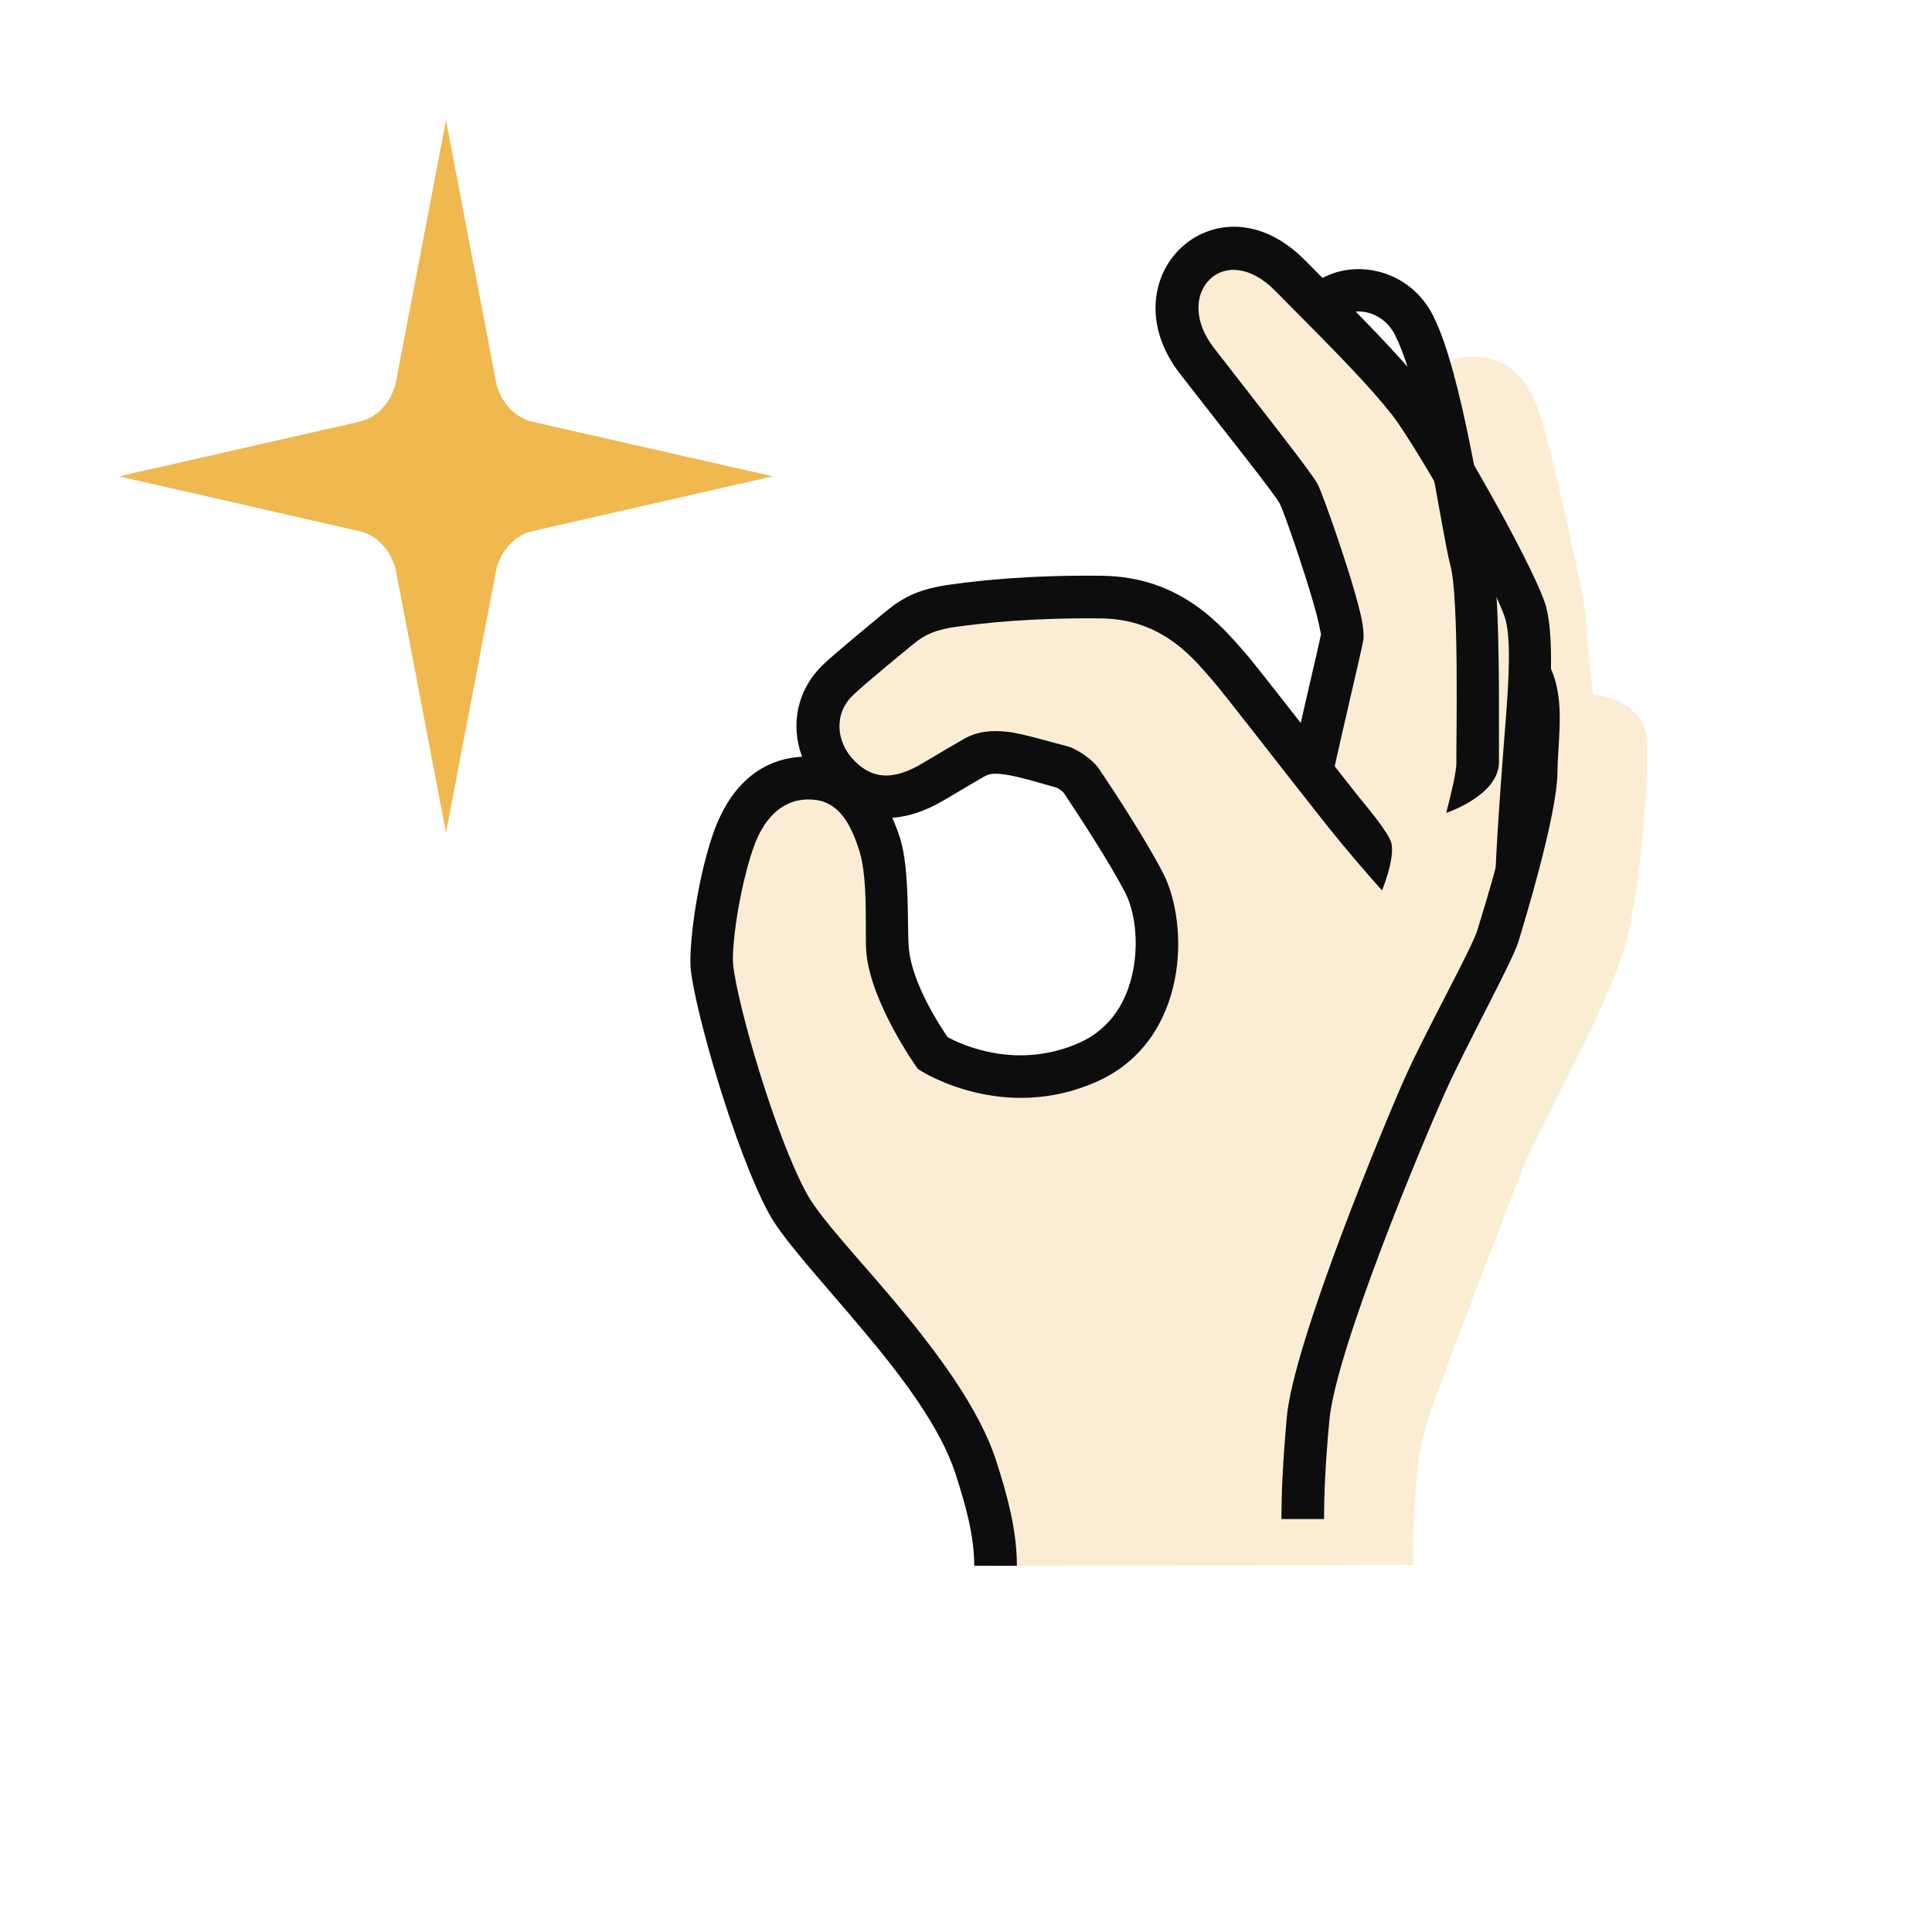 <?xml version="1.0" encoding="UTF-8" standalone="no"?>
<svg xmlns="http://www.w3.org/2000/svg" xmlns:xlink="http://www.w3.org/1999/xlink" xmlns:serif="http://www.serif.com/" width="100%" height="100%" viewBox="0 0 151 151" version="1.1" xml:space="preserve" style="fill-rule:evenodd;clip-rule:evenodd;stroke-linejoin:round;stroke-miterlimit:2;">
    <g transform="matrix(1,0,0,1,-13441,-1728)">
        <g transform="matrix(1.047,0,0,1.103,3889.37,-165.664)">
            <rect id="Artboard2" x="9126.14" y="1716.88" width="143.316" height="135.961" style="fill:none;"></rect>
            <g id="Artboard21" serif:id="Artboard2">
                <g transform="matrix(1.772,0,0,1.735,8001.19,1131.76)">
                    <g transform="matrix(0.499,0.279,-0.257,0.431,-2865.91,-3071.82)">
                        <path d="M8434.09,2598.31L8460.5,2581.14C8460.5,2581.14 8456.88,2574.51 8456.11,2570.21C8455.34,2565.91 8453.24,2550.72 8452.88,2548.15C8452.51,2545.58 8452.41,2533.52 8451.29,2528.64C8450.17,2523.75 8446.71,2515.69 8445.06,2512.9C8443.41,2510.11 8440.03,2511.93 8440.03,2511.93C8440.03,2511.93 8437.56,2508.19 8436.81,2506.84C8436.05,2505.5 8430.07,2498.2 8427.11,2494.91C8424.16,2491.62 8421.95,2491.42 8419.62,2493.13C8419.02,2493.57 8418.8,2494.13 8418.61,2494.76C8418.13,2496.35 8418.55,2498.17 8418.55,2498.17L8416.12,2498.04C8416.12,2498.04 8405.93,2494.5 8402.38,2494.32C8398.83,2494.14 8397.93,2500.78 8401.74,2503.55C8405.54,2506.31 8414.39,2509.96 8414.39,2509.96L8421.84,2517.85C8421.84,2517.85 8425.67,2529.2 8424.81,2528.81C8420.86,2527.04 8416.95,2525.23 8415.97,2524.86C8413.85,2524.06 8409.58,2521.69 8405.33,2525.13C8401.09,2528.58 8397.24,2531.48 8395.65,2532.85C8394.07,2534.22 8393.76,2535.29 8393.24,2536.86C8392.73,2538.41 8392.06,2540.43 8391.7,2541.79C8390.9,2544.86 8392.54,2547.66 8395.14,2548.53C8397.75,2549.4 8399.87,2548.31 8401.47,2545.11C8402.2,2543.64 8402.75,2542.55 8403.14,2541.8C8403.58,2540.94 8404.21,2540.53 8404.93,2540.17C8405.93,2539.67 8408.29,2539.07 8409.12,2538.8C8409.39,2538.71 8410.26,2538.72 8410.82,2539.03C8412.53,2539.97 8416.27,2542.09 8418.52,2543.71C8421.52,2545.87 8425.16,2553.04 8421.54,2558.69C8417.65,2564.77 8411.36,2564.46 8411.36,2564.46C8411.36,2564.46 8406.7,2562.09 8404.77,2559.07C8403.93,2557.77 8402.1,2553.59 8400.36,2551.81C8398.53,2549.94 8396.34,2548.58 8394.05,2549.65C8391.76,2550.73 8390.17,2553.24 8390.97,2557.68C8391.68,2561.62 8393.4,2566.1 8394.2,2567.36C8395.91,2570.04 8403.37,2578.13 8407.69,2581.09C8411.34,2583.59 8423.6,2586.43 8429.22,2592.11C8431.05,2593.96 8434.09,2598.31 8434.09,2598.31Z" style="fill:rgb(239,185,80);fill-opacity:0.25;"></path>
                    </g>
                    <g transform="matrix(0.993,0,0,1.049,-7846.47,-2425.96)">
                        <path d="M8558.16,2638.79L8560.28,2648.96C8560.36,2649.35 8560.56,2649.7 8560.84,2649.98C8561.11,2650.26 8561.47,2650.45 8561.85,2650.53L8572.02,2652.65L8561.85,2654.78C8561.47,2654.86 8561.11,2655.05 8560.84,2655.33C8560.56,2655.61 8560.36,2655.96 8560.28,2656.35L8558.16,2666.52L8556.04,2656.35C8555.95,2655.96 8555.76,2655.61 8555.48,2655.33C8555.2,2655.05 8554.85,2654.86 8554.46,2654.78L8544.29,2652.65L8554.46,2650.53C8554.85,2650.45 8555.2,2650.26 8555.48,2649.98C8555.76,2649.7 8555.95,2649.35 8556.04,2648.96L8558.16,2638.79Z" style="fill:rgb(239,185,80);"></path>
                    </g>
                    <g transform="matrix(0.499,0.279,-0.257,0.431,-2865.91,-3071.82)">
                        <path d="M8392.23,2548.75C8390.35,2547.02 8389.43,2544.24 8390.2,2541.3C8390.57,2539.91 8391.67,2536.63 8392.19,2535.05C8392.81,2533.19 8393.52,2531.99 8395.41,2530.35C8397.03,2528.95 8399.92,2526.54 8404.57,2523.61C8409.68,2520.38 8414.09,2522.31 8416.46,2523.2C8417.67,2523.65 8424.21,2526.69 8428.89,2528.76C8429.52,2529.04 8432.12,2530.07 8432.69,2530.72C8433.51,2531.68 8433.84,2534.48 8433.84,2534.48C8432.43,2533.96 8430.28,2533.14 8427.75,2532.02C8423.13,2529.97 8416.66,2526.97 8415.47,2526.52C8413.6,2525.82 8410.13,2524.12 8406.1,2526.66C8401.65,2529.47 8398.87,2531.78 8397.32,2533.12C8396.04,2534.23 8395.53,2535.01 8395.12,2536.27C8394.61,2537.79 8393.55,2540.95 8393.2,2542.28C8392.65,2544.37 8393.81,2546.26 8395.59,2546.86C8396.48,2547.15 8397.29,2547.16 8398.01,2546.77C8398.82,2546.34 8399.5,2545.48 8400.1,2544.26C8400.84,2542.77 8401.4,2541.68 8401.78,2540.93C8402.41,2539.7 8403.27,2539.09 8404.29,2538.57C8405.34,2538.05 8407.81,2537.41 8408.68,2537.12C8409.12,2536.97 8410.58,2536.95 8411.51,2537.46C8413.26,2538.42 8417.07,2540.58 8419.37,2542.24C8421.09,2543.49 8423.03,2546.15 8423.99,2549.34C8424.98,2552.6 8424.95,2556.38 8422.81,2559.71C8418.41,2566.58 8411.29,2566.2 8411.29,2566.2L8410.99,2566.19L8410.72,2566.05C8410.72,2566.05 8405.62,2563.41 8403.5,2560.09C8402.7,2558.84 8400.97,2554.81 8399.31,2553.1C8397.94,2551.7 8396.36,2550.46 8394.65,2551.27C8392.94,2552.07 8391.91,2554.02 8392.5,2557.34C8393.16,2560.99 8394.73,2565.17 8395.47,2566.34C8397.12,2568.93 8404.34,2576.74 8408.51,2579.6C8410.28,2580.81 8414.15,2582.08 8418.26,2583.76C8422.67,2585.58 8427.33,2587.84 8430.27,2590.81C8432.21,2592.78 8434.13,2594.89 8435.44,2597.44L8432.74,2599.19C8431.59,2596.96 8429.88,2595.14 8428.18,2593.41C8425.49,2590.7 8421.21,2588.7 8417.18,2587.05C8412.84,2585.27 8408.76,2583.87 8406.88,2582.59C8402.41,2579.52 8394.7,2571.15 8392.93,2568.37C8392.08,2567.03 8390.2,2562.24 8389.44,2558.03C8388.59,2553.29 8390.02,2550.35 8392.23,2548.75ZM8400.18,2549.39C8400.61,2549.74 8401.02,2550.12 8401.41,2550.52C8403.22,2552.37 8405.17,2556.7 8406.04,2558.05C8407.5,2560.33 8410.71,2562.18 8411.71,2562.71C8412.86,2562.68 8417.34,2562.24 8420.28,2557.67C8421.76,2555.35 8421.72,2552.72 8421.03,2550.45C8420.33,2548.1 8418.95,2546.1 8417.68,2545.18C8415.47,2543.59 8411.81,2541.53 8410.13,2540.6C8409.95,2540.5 8409.57,2540.5 8409.48,2540.51C8408.62,2540.77 8406.49,2541.3 8405.57,2541.77C8405.15,2541.98 8404.75,2542.17 8404.49,2542.68C8404.11,2543.42 8403.56,2544.5 8402.83,2545.97C8402.06,2547.52 8401.16,2548.64 8400.18,2549.39Z" style="fill:rgb(13,13,13);"></path>
                    </g>
                    <g transform="matrix(0.499,0.279,-0.257,0.431,-2865.91,-3071.82)">
                        <path d="M8420.6,2518.78C8420.48,2518.62 8419.83,2517.79 8419.21,2517.12C8417.11,2514.82 8413.75,2511.58 8413.23,2511.2C8412.47,2510.66 8407.03,2508.29 8402.17,2506.06C8397.99,2504.15 8396.78,2500.16 8397.58,2497.1C8398.39,2493.99 8401.32,2491.46 8405.89,2492.85C8412.85,2494.97 8415.67,2495.89 8418.17,2496.99C8420.7,2498.12 8430.86,2504.7 8433.6,2507.34C8434.95,2508.65 8436.69,2512.13 8438.22,2515.73C8439.12,2517.84 8440.45,2520.88 8441.66,2523.69C8442.53,2525.72 8440.29,2528.39 8440.29,2528.39C8438.72,2525.03 8436.67,2520.2 8435.41,2517.24C8434.09,2514.16 8432.72,2511.11 8431.57,2509.99C8428.98,2507.5 8419.4,2501.31 8417.02,2500.25C8414.59,2499.17 8411.85,2498.29 8405.07,2496.23C8402.67,2495.5 8401,2496.45 8400.58,2498.08C8400.14,2499.76 8401.05,2501.77 8403.35,2502.82C8408.43,2505.15 8414.11,2507.68 8414.9,2508.25C8415.55,2508.71 8420.24,2513.2 8422.27,2515.61C8422.99,2516.45 8423.41,2517.16 8423.51,2517.51C8423.88,2518.69 8425.5,2524.83 8426.47,2528.18L8423.5,2529.26C8422.57,2526.05 8421.03,2520.22 8420.6,2518.78Z" style="fill:rgb(13,13,13);"></path>
                    </g>
                    <g transform="matrix(0.539,0,0,0.522,-4363.22,-1031.99)">
                        <path d="M9387.97,2672.47C9388.29,2672.62 9388.62,2672.83 9388.95,2673.1C9390.59,2674.46 9391.19,2676.32 9391.3,2678.39C9391.39,2680.02 9391.16,2681.79 9391.14,2683.45C9391.11,2686.81 9388.51,2695.28 9388.07,2696.74C9387.63,2698.18 9383.99,2704.84 9382.34,2708.51C9380.76,2712.04 9373.81,2728.57 9373.31,2734.16C9373,2737.58 9372.9,2739.84 9372.9,2741.85L9369.57,2741.85C9369.57,2739.76 9369.67,2737.41 9369.99,2733.86C9370.51,2728.05 9377.65,2710.82 9379.3,2707.14C9380.9,2703.6 9384.46,2697.16 9384.88,2695.78C9385.29,2694.42 9387.78,2686.54 9387.81,2683.41C9387.83,2681.83 9388.06,2680.13 9387.97,2678.57C9387.96,2678.29 9387.98,2678.31 9387.98,2678.31C9387.98,2678.31 9387.98,2678.17 9387.98,2677.92C9388,2676.95 9388.03,2674.34 9387.97,2672.47Z" style="fill:rgb(13,13,13);"></path>
                    </g>
                    <g transform="matrix(0.539,0,0,0.522,-4363.22,-1031.99)">
                        <path d="M9371.8,2645.43C9372,2645.25 9372.22,2645.1 9372.44,2644.95C9375.24,2643.16 9379.6,2644.05 9381.44,2647.73C9383.74,2652.35 9385.25,2663.62 9385.99,2666.35C9386.61,2668.67 9386.58,2677.3 9386.57,2681.1C9386.57,2681.8 9386.57,2682.34 9386.57,2682.64C9386.56,2685.24 9382.45,2686.6 9382.45,2686.6C9382.86,2684.97 9383.25,2683.38 9383.24,2682.68C9383.22,2680.87 9383.47,2669.83 9382.77,2667.22C9382.06,2664.58 9380.67,2653.67 9378.45,2649.22C9377.58,2647.47 9375.56,2646.91 9374.23,2647.76C9374.11,2647.84 9373.99,2647.94 9373.88,2648.04C9373.85,2648 9372.88,2646.62 9371.8,2645.43Z" style="fill:rgb(13,13,13);"></path>
                    </g>
                </g>
            </g>
        </g>
    </g>
</svg>
